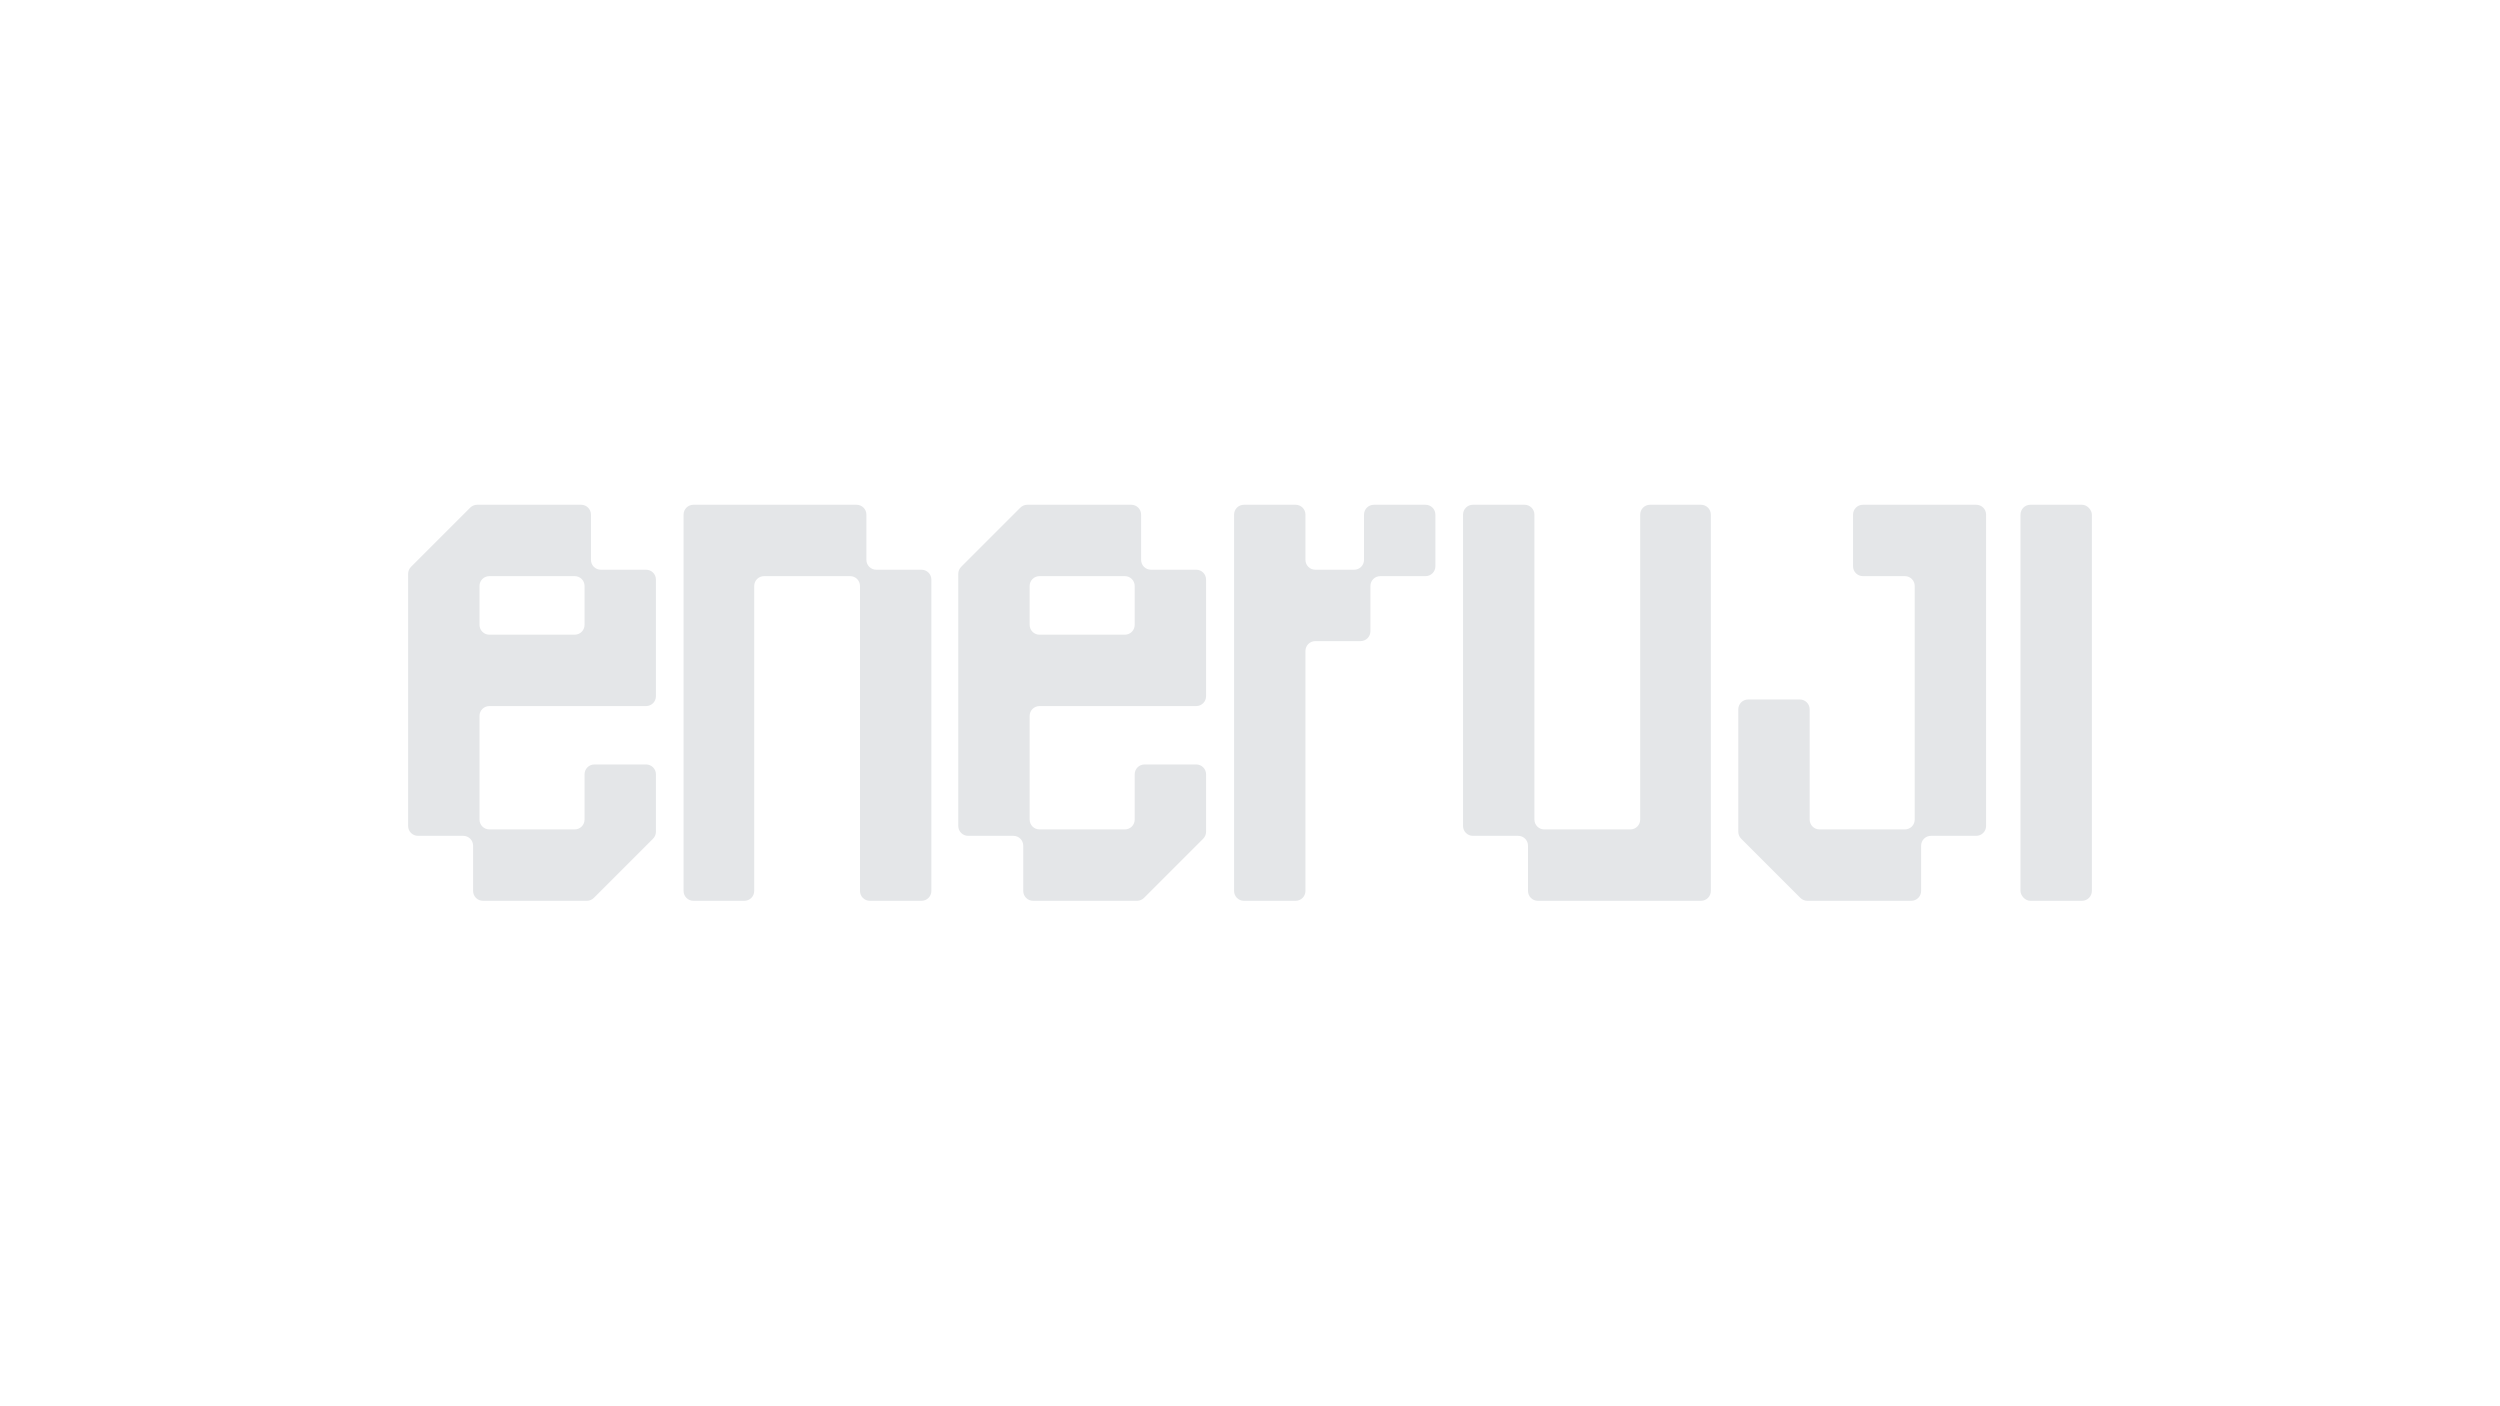 <?xml version="1.0" encoding="UTF-8"?>
<svg id="Layer_1" xmlns="http://www.w3.org/2000/svg" version="1.1" viewBox="0 0 1366 768">
  <!-- Generator: Adobe Illustrator 29.3.1, SVG Export Plug-In . SVG Version: 2.1.0 Build 151)  -->
  <defs>
    <style>
      .st0 {
        fill: #e4e6e8;
      }
    </style>
  </defs>
  <path class="st0" d="M223,313.5v137.8c0,3,2.4,5.4,5.4,5.4h24.7c3,0,5.4,2.4,5.4,5.4v24.7c0,3,2.4,5.4,5.4,5.4h56.8c1.4,0,2.8-.6,3.8-1.6l32.3-32.3c1-1,1.6-2.4,1.6-3.8v-31.4c0-3-2.4-5.4-5.4-5.4h-28.2c-3,0-5.4,2.4-5.4,5.4v24.7c0,3-2.4,5.4-5.4,5.4h-46.6c-3,0-5.4-2.4-5.4-5.4v-56.6c0-3,2.4-5.4,5.4-5.4h85.6c3,0,5.4-2.4,5.4-5.4v-63.7c0-3-2.4-5.4-5.4-5.4h-24.7c-3,0-5.4-2.4-5.4-5.4v-24.7c0-3-2.4-5.4-5.4-5.4h-56.8c-1.4,0-2.8.6-3.8,1.6l-32.3,32.3c-1,1-1.6,2.4-1.6,3.8ZM314,346.8h-46.6c-3,0-5.4-2.4-5.4-5.4v-21.2c0-3,2.4-5.4,5.4-5.4h46.6c3,0,5.4,2.4,5.4,5.4v21.2c0,3-2.4,5.4-5.4,5.4Z"/>
  <path class="st0" d="M523.6,313.5v137.8c0,3,2.4,5.4,5.4,5.4h24.7c3,0,5.4,2.4,5.4,5.4v24.7c0,3,2.4,5.4,5.4,5.4h56.8c1.4,0,2.8-.6,3.8-1.6l32.3-32.3c1-1,1.6-2.4,1.6-3.8v-31.4c0-3-2.4-5.4-5.4-5.4h-28.2c-3,0-5.4,2.4-5.4,5.4v24.7c0,3-2.4,5.4-5.4,5.4h-46.6c-3,0-5.4-2.4-5.4-5.4v-56.6c0-3,2.4-5.4,5.4-5.4h85.6c3,0,5.4-2.4,5.4-5.4v-63.7c0-3-2.4-5.4-5.4-5.4h-24.7c-3,0-5.4-2.4-5.4-5.4v-24.7c0-3-2.4-5.4-5.4-5.4h-56.8c-1.4,0-2.8.6-3.8,1.6l-32.3,32.3c-1,1-1.6,2.4-1.6,3.8ZM614.6,346.8h-46.6c-3,0-5.4-2.4-5.4-5.4v-21.2c0-3,2.4-5.4,5.4-5.4h46.6c3,0,5.4,2.4,5.4,5.4v21.2c0,3-2.4,5.4-5.4,5.4Z"/>
  <path class="st0" d="M468.1,275.8h-89.2c-3,0-5.4,2.4-5.4,5.4v205.6c0,3,2.4,5.4,5.4,5.4h27.8c3,0,5.4-2.4,5.4-5.4v-166.6c0-3,2.4-5.4,5.4-5.4h47c3,0,5.4,2.4,5.4,5.4v166.6c0,3,2.4,5.4,5.4,5.4h28.2c3,0,5.4-2.4,5.4-5.4v-170.1c0-3-2.4-5.4-5.4-5.4h-24.7c-3,0-5.4-2.4-5.4-5.4v-24.7c0-3-2.4-5.4-5.4-5.4Z"/>
  <path class="st0" d="M840.2,492.2h89.2c3,0,5.4-2.4,5.4-5.4v-205.6c0-3-2.4-5.4-5.4-5.4h-27.8c-3,0-5.4,2.4-5.4,5.4v166.6c0,3-2.4,5.4-5.4,5.4h-47c-3,0-5.4-2.4-5.4-5.4v-166.6c0-3-2.4-5.4-5.4-5.4h-28.2c-3,0-5.4,2.4-5.4,5.4v170.1c0,3,2.4,5.4,5.4,5.4h24.7c3,0,5.4,2.4,5.4,5.4v24.7c0,3,2.4,5.4,5.4,5.4Z"/>
  <path class="st0" d="M739.9,311.3h-21.2c-3,0-5.4-2.4-5.4-5.4v-24.7c0-3-2.4-5.4-5.4-5.4h-28.2c-3,0-5.4,2.4-5.4,5.4v205.6c0,3,2.4,5.4,5.4,5.4h28.2c3,0,5.4-2.4,5.4-5.4v-131.1c0-3,2.4-5.4,5.4-5.4h24.7c3,0,5.4-2.4,5.4-5.4v-24.7c0-3,2.4-5.4,5.4-5.4h24.7c3,0,5.4-2.4,5.4-5.4v-28.2c0-3-2.4-5.4-5.4-5.4h-28.2c-3,0-5.4,2.4-5.4,5.4v24.7c0,3-2.4,5.4-5.4,5.4Z"/>
  <path class="st0" d="M1046.2,275.8h-28.3c-3,0-5.4,2.4-5.4,5.4v28.2c0,3,2.4,5.4,5.4,5.4h22.9c3,0,5.4,2.4,5.4,5.4v44.6s0,83,0,83c0,3-2.4,5.4-5.4,5.4h-46.6c-3,0-5.4-2.4-5.4-5.4v-60.2c0-3-2.4-5.4-5.4-5.4h-28.2c-3,0-5.4,2.4-5.4,5.4v66.9c0,1.4.6,2.8,1.6,3.8l32.3,32.3c1,1,2.4,1.6,3.8,1.6h56.8c3,0,5.4-2.4,5.4-5.4v-24.7c0-3,2.4-5.4,5.4-5.4h24.7c3,0,5.4-2.4,5.4-5.4v-86.5s0-53.5,0-53.5v-30.1c0-3-2.4-5.4-5.4-5.4h-30.1s-3.5,0-3.5,0Z"/>
  <rect class="st0" x="1104" y="275.8" width="39" height="216.4" rx="5.4" ry="5.4"/>
</svg>